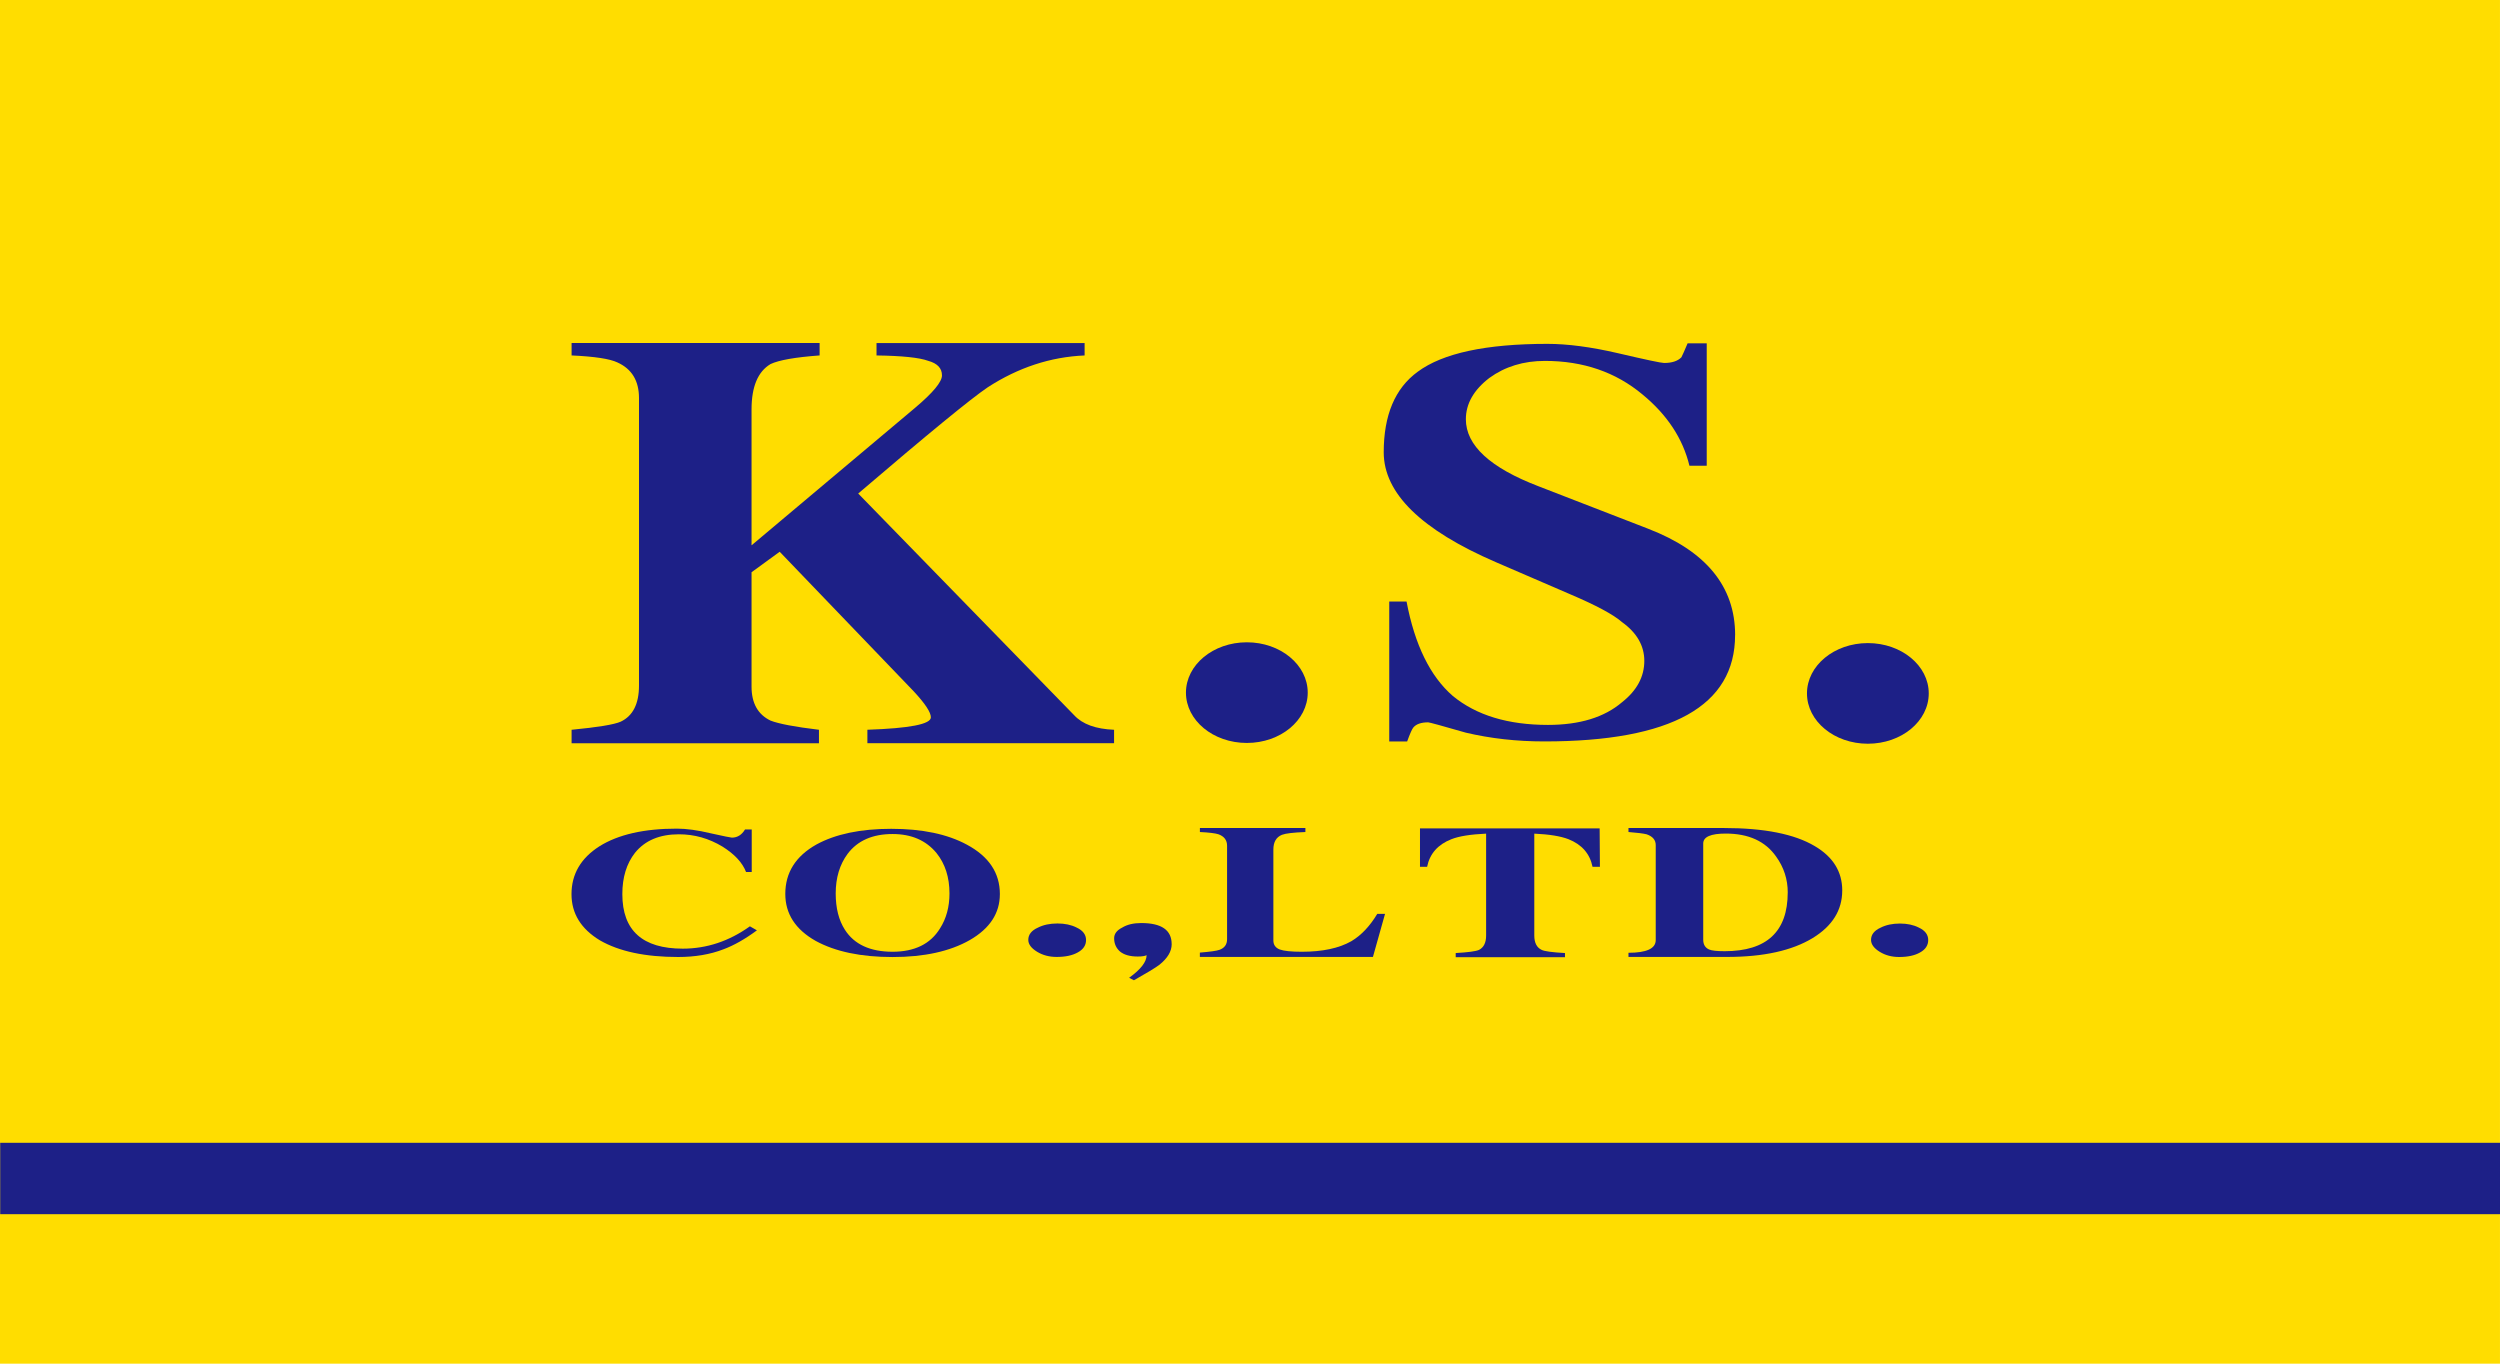 <?xml version="1.0" encoding="UTF-8"?><svg id="a" xmlns="http://www.w3.org/2000/svg" width="110" height="60" viewBox="0 0 110 60"><defs><style>.b{fill:#1d2087;}.b,.c{stroke-width:0px;}.c{fill:#fd0;}</style></defs><rect class="c" width="109.999" height="60"/><rect class="b" x=".009" y="50.283" width="109.991" height="3.141"/><path class="b" d="m49.02,32.702h-10.855v-.593c1.862-.063,2.793-.245,2.793-.546,0-.222-.25-.601-.749-1.139l-5.903-6.147-1.238.902v5.032c0,.728.278,1.226.835,1.495.364.142,1.075.277,2.131.404v.593h-10.884v-.593c1.152-.111,1.872-.229,2.16-.356.537-.253.806-.783.806-1.59v-12.65c0-.76-.317-1.282-.95-1.567-.327-.158-.998-.261-2.016-.308v-.546h10.913v.546c-1.075.079-1.795.206-2.16.38-.557.332-.835.997-.835,1.994v5.981l7.198-6.052c.787-.664,1.181-1.139,1.181-1.424,0-.316-.202-.53-.605-.641-.384-.142-1.142-.222-2.275-.237v-.546h9.156v.546c-1.497.063-2.918.53-4.261,1.4-.73.491-2.63,2.049-5.701,4.675l9.502,9.754c.364.396.95.609,1.756.641v.593Z"/><path class="b" d="m76.344,27.943c0,3.12-2.799,4.68-8.397,4.68-1.214,0-2.364-.129-3.451-.386-1.051-.303-1.603-.454-1.657-.454-.308,0-.526.076-.652.227-.054.061-.145.265-.272.613h-.788v-6.156h.761c.362,1.908,1.041,3.294,2.038,4.157,1.033.848,2.427,1.272,4.185,1.272,1.395,0,2.482-.333,3.261-1.0.652-.515.978-1.121.978-1.817,0-.666-.326-1.234-.978-1.704-.38-.333-1.141-.742-2.282-1.227l-3.261-1.408c-3.297-1.423-4.945-3.036-4.945-4.839,0-1.636.498-2.817,1.495-3.544,1.105-.818,3.007-1.227,5.706-1.227.887,0,1.92.136,3.098.409,1.232.288,1.911.432,2.038.432.344,0,.598-.083.761-.25.054-.106.145-.31.272-.613h.842v5.384h-.761c-.29-1.196-.978-2.241-2.065-3.135-1.178-.984-2.609-1.477-4.293-1.477-.942,0-1.758.25-2.446.75-.689.53-1.033,1.136-1.033,1.817,0,1.151,1.069,2.136,3.207,2.953l4.81,1.863c2.554.985,3.831,2.544,3.831,4.68Z"/><ellipse class="b" cx="82.186" cy="30.51" rx="2.679" ry="2.214"/><path class="b" d="m57.54,30.476c0,1.223-1.199,2.214-2.679,2.214-1.48,0-2.679-.991-2.679-2.214s1.199-2.215,2.679-2.215c1.48,0,2.679.992,2.679,2.215Z"/><path class="b" d="m33.304,40.935c-.523.387-1.015.665-1.477.836-.583.225-1.246.337-1.988.337-1.447,0-2.594-.244-3.443-.733-.833-.504-1.25-1.181-1.25-2.032,0-.88.409-1.582,1.227-2.105.826-.518,1.962-.778,3.409-.778.424,0,.92.069,1.488.205.576.127.886.191.932.191.242,0,.435-.12.579-.359h.295v1.87h-.25c-.159-.411-.504-.782-1.034-1.115-.598-.362-1.238-.543-1.92-.543-.848,0-1.492.271-1.932.814-.371.474-.557,1.081-.557,1.819,0,1.599.886,2.399,2.659,2.399,1.053,0,2.038-.328,2.954-.983l.307.176Z"/><path class="b" d="m43.994,39.341c0,.84-.441,1.514-1.323,2.022-.874.498-2.007.747-3.397.747-1.391,0-2.519-.237-3.386-.711-.89-.503-1.335-1.192-1.335-2.066,0-.938.457-1.663,1.371-2.176.842-.459,1.939-.689,3.29-.689,1.359,0,2.468.232,3.326.696.969.518,1.454,1.243,1.454,2.176Zm-2.217-.029c0-.713-.191-1.306-.572-1.78-.461-.557-1.105-.835-1.931-.835-.882,0-1.542.291-1.979.872-.35.474-.524,1.055-.524,1.744,0,.645.135,1.177.405,1.597.413.645,1.113.967,2.098.967.969,0,1.665-.342,2.086-1.026.278-.435.417-.947.417-1.538Z"/><path class="b" d="m60.942,40.209l-.533,1.896h-7.615v-.191c.45-.036.738-.076.865-.122.221-.081.332-.237.332-.466v-4.113c0-.245-.126-.413-.379-.505-.142-.046-.414-.079-.817-.099v-.176h4.642v.176c-.529.02-.872.061-1.03.122-.253.102-.379.319-.379.65v3.999c0,.194.095.326.284.398.181.066.505.099.971.099.908,0,1.634-.155,2.179-.466.434-.26.813-.66,1.137-1.2h.343Z"/><path class="b" d="m70.397,38.138h-.326c-.117-.575-.47-.98-1.06-1.214-.341-.132-.842-.214-1.502-.244v4.482c0,.321.108.532.326.634.124.061.466.107,1.024.138v.183h-4.808v-.183c.543-.031.885-.076,1.024-.138.21-.107.314-.318.314-.634v-4.482c-.683.031-1.192.112-1.525.244-.598.234-.955.639-1.071,1.214h-.314v-1.688h7.905l.012,1.688Z"/><path class="b" d="m81.058,39.185c0,.861-.432,1.557-1.296,2.087-.913.556-2.169.833-3.767.833h-4.342v-.183c.799,0,1.199-.186,1.199-.558v-4.182c0-.224-.135-.382-.404-.474-.147-.036-.412-.069-.795-.099v-.176h4.195c1.778,0,3.111.265,4.0.795.807.474,1.211,1.126,1.211,1.957Zm-2.397.084c0-.581-.171-1.109-.514-1.583-.473-.673-1.211-1.009-2.214-1.009-.66,0-.991.145-.991.436v4.236c0,.209.086.352.257.428.114.051.342.076.685.076,1.851,0,2.776-.861,2.776-2.584Z"/><path class="b" d="m51.554,41.542c0,.319-.182.623-.546.913-.178.133-.55.358-1.115.677l-.212-.11c.513-.368.769-.699.769-.994-.074.039-.205.059-.39.059-.342,0-.602-.074-.781-.221-.171-.152-.257-.346-.257-.582,0-.196.119-.353.357-.471.216-.133.494-.199.836-.199.892,0,1.338.309,1.338.928Z"/><path class="b" d="m47.786,41.361c0,.231-.121.412-.363.545-.234.133-.544.199-.93.199-.325,0-.613-.076-.862-.228-.257-.157-.386-.331-.386-.523,0-.231.14-.41.42-.537.242-.123.529-.184.862-.184.325,0,.605.059.839.177.28.128.42.312.42.552Z"/><path class="b" d="m84.841,41.364c0,.231-.12.412-.359.545-.232.133-.539.199-.921.199-.322,0-.606-.076-.853-.228-.254-.157-.382-.331-.382-.523,0-.231.138-.41.416-.537.239-.123.524-.184.853-.184.322,0,.599.059.831.177.277.128.416.312.416.552Z"/></svg>